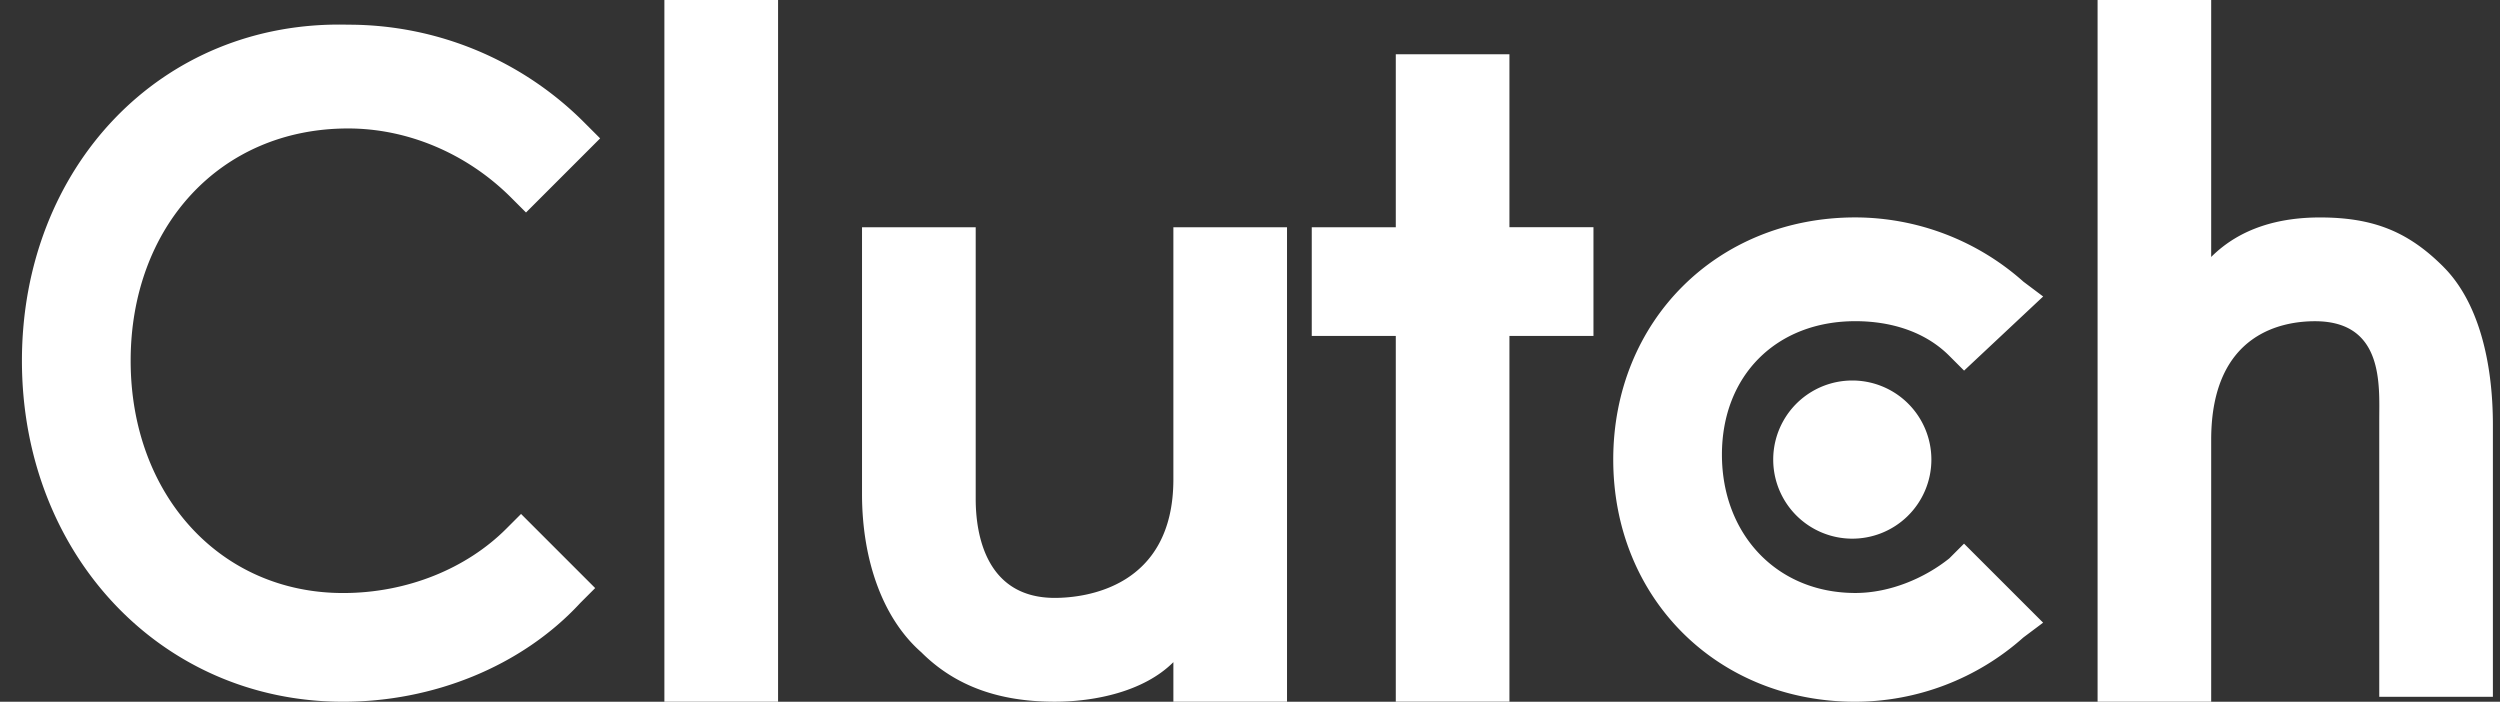 <svg xmlns="http://www.w3.org/2000/svg" width="57" height="16" fill="none"><rect width="100%" height="100%" fill="#333333" stroke="none"/><path fill="#fff" d="M15.148 0h2.592v16h-2.592V0Zm11.605 10.928c0 2.479-2.028 2.704-2.704 2.704-1.578 0-1.803-1.464-1.803-2.253V5.182h-2.592v6.084c0 1.465.451 2.817 1.352 3.606.79.789 1.803 1.127 3.043 1.127.901 0 2.028-.226 2.704-.902V16h2.591V5.181h-2.591v5.746Zm7.662-9.69h-2.591v3.944h-1.916V7.66h1.916v8.338h2.591V7.66h1.916V5.18h-1.916V1.239Zm10.028 11.494c-.563.45-1.352.788-2.14.788-1.803 0-3.043-1.352-3.043-3.154 0-1.803 1.24-3.043 3.042-3.043.79 0 1.578.226 2.141.789l.338.338 1.803-1.69-.45-.338a5.777 5.777 0 0 0-3.832-1.465c-3.155 0-5.52 2.366-5.52 5.521S39.146 16 42.301 16a5.777 5.777 0 0 0 3.831-1.465l.451-.338-1.803-1.802-.338.338Zm11.269-6.647c-.79-.79-1.578-1.127-2.817-1.127-.902 0-1.803.225-2.48.901V0h-2.59v16h2.59v-5.972c0-2.479 1.69-2.704 2.367-2.704 1.577 0 1.465 1.465 1.465 2.253v6.31h2.591V9.69c0-1.465-.338-2.817-1.127-3.605Z"/><path fill="#fff" d="M42.19 12.281a1.803 1.803 0 1 0 0-3.605 1.803 1.803 0 0 0 0 3.605Zm-30.648-.225c-.901.902-2.253 1.465-3.718 1.465-2.817 0-4.845-2.254-4.845-5.296 0-3.042 2.028-5.296 4.958-5.296 1.352 0 2.704.564 3.718 1.578l.338.338 1.69-1.69-.338-.338A7.588 7.588 0 0 0 7.937.563C3.655.451.5 3.831.5 8.225.5 12.62 3.655 16 7.824 16c2.028 0 4.056-.789 5.408-2.254l.338-.338-1.69-1.69-.338.338Z"/></svg>